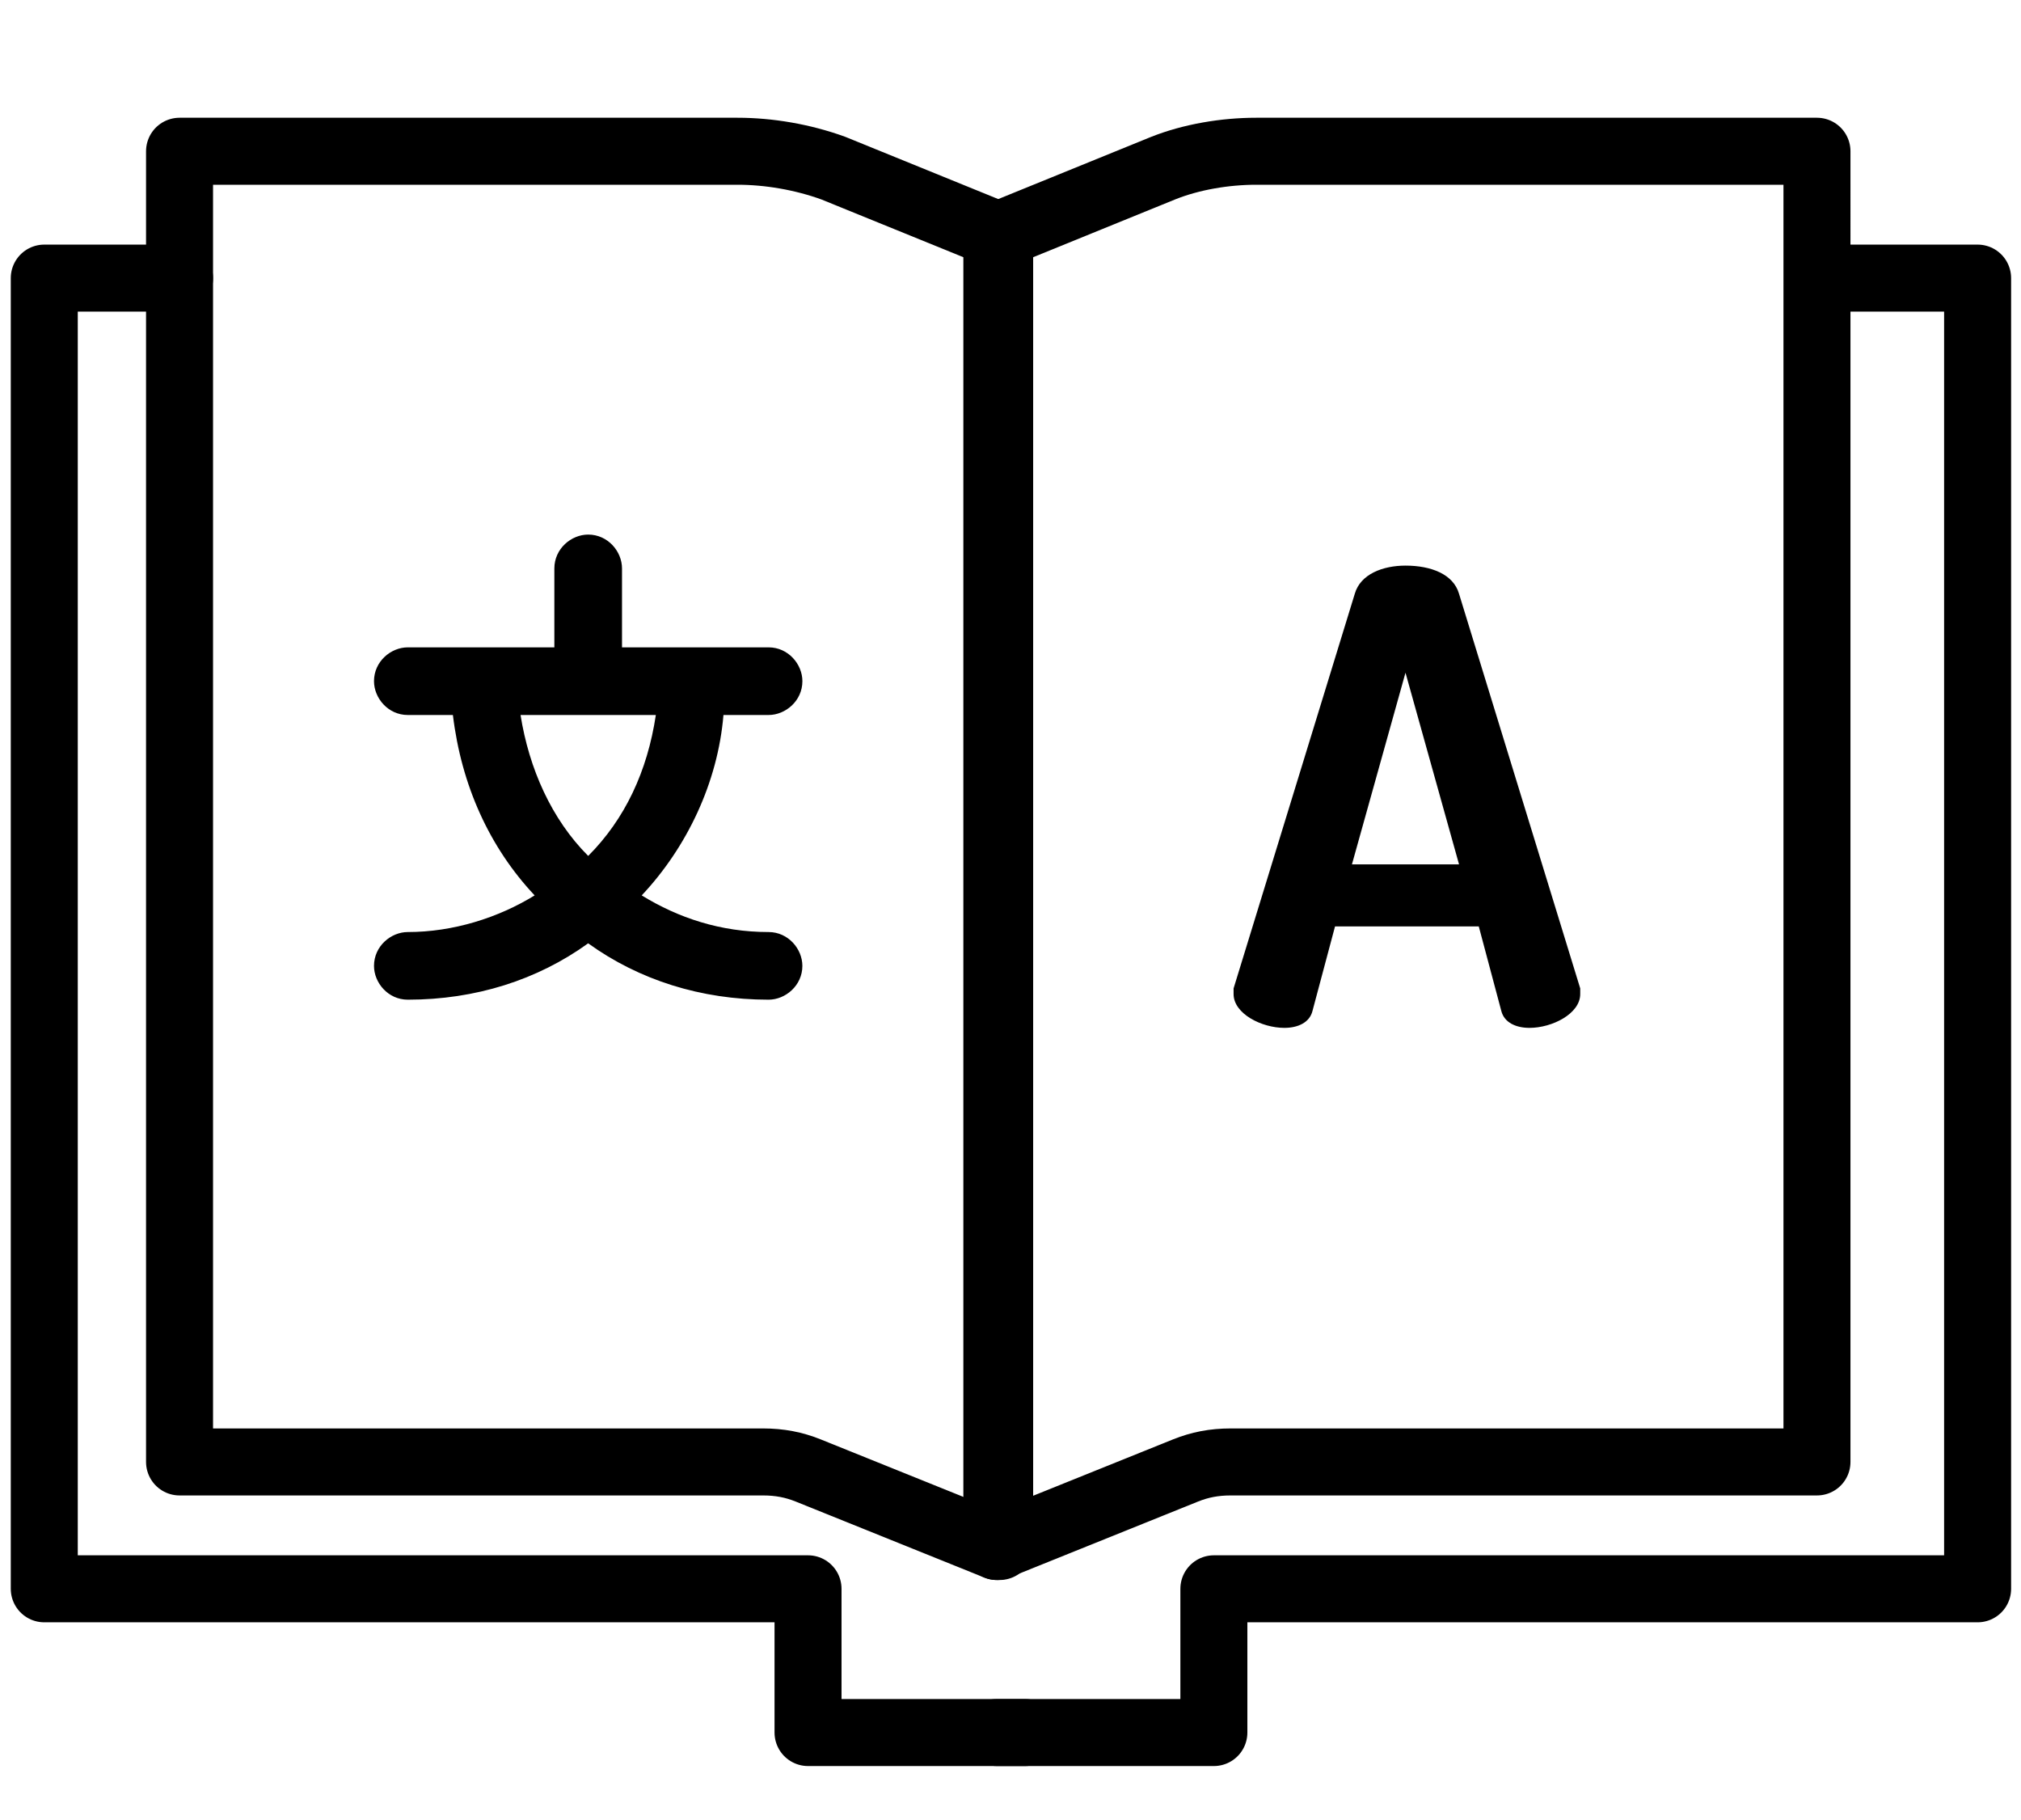 <?xml version="1.0" encoding="utf-8"?>
<!-- Generator: Adobe Illustrator 16.0.0, SVG Export Plug-In . SVG Version: 6.00 Build 0)  -->
<!DOCTYPE svg PUBLIC "-//W3C//DTD SVG 1.1//EN" "http://www.w3.org/Graphics/SVG/1.1/DTD/svg11.dtd">
<svg version="1.1" id="Layer_1" xmlns="http://www.w3.org/2000/svg" xmlns:xlink="http://www.w3.org/1999/xlink" x="0px" y="0px"
	 width="181px" height="163px" viewBox="0 0 181 163" enable-background="new 0 0 181 163" xml:space="preserve">
<g>
	<path fill="none" stroke="#000000" stroke-width="6" stroke-linecap="round" stroke-linejoin="round" stroke-miterlimit="10" d="
		M89.278,138.482l-16.911-6.814c-1.263-0.504-2.525-0.758-4.039-0.758H16.08V13.544h49.975c2.777,0,5.806,0.505,8.583,1.514
		l14.891,6.058v117.366H89.278L89.278,138.482z"/>
	<path fill="none" stroke="#000000" stroke-width="6" stroke-linecap="round" stroke-linejoin="round" stroke-miterlimit="10" d="
		M89.278,138.482l16.912-6.814c1.263-0.504,2.524-0.758,4.037-0.758h52.5V13.544h-50.229c-2.775,0-5.805,0.505-8.33,1.514
		l-14.89,6.058V138.482L89.278,138.482z"/>
	<path fill="none" stroke="#000000" stroke-width="6" stroke-linecap="round" stroke-linejoin="round" stroke-miterlimit="10" d="
		M89.278,155.141h19.436V142.27h68.4V24.903h-13.882"/>
	<path fill="none" stroke="#000000" stroke-width="6" stroke-linecap="round" stroke-linejoin="round" stroke-miterlimit="10" d="
		M91.802,155.141H72.367V142.27H3.965V24.903h12.116"/>
	<path d="M68.832,64.025c1.515,0,3.03-1.262,3.03-3.03c0-1.514-1.263-3.028-3.03-3.028H55.707v-7.068c0-1.515-1.26-3.03-3.029-3.03
		c-1.515,0-3.03,1.263-3.03,3.03v7.068H36.522c-1.513,0-3.027,1.262-3.027,3.028c0,1.515,1.261,3.03,3.027,3.03h4.039
		c0.758,6.309,3.283,11.861,7.321,16.154c-3.283,2.019-7.321,3.281-11.358,3.281c-1.514,0-3.029,1.263-3.029,3.03
		c0,1.514,1.261,3.027,3.029,3.027c6.057,0,11.609-1.768,16.152-5.047c4.544,3.279,10.098,5.047,16.155,5.047
		c1.514,0,3.029-1.263,3.029-3.027c0-1.516-1.263-3.03-3.029-3.03c-4.292,0-8.077-1.263-11.36-3.281
		c4.039-4.292,6.816-10.096,7.322-16.154H68.832z M52.678,76.644c-3.28-3.281-5.299-7.824-6.058-12.619h12.117
		C57.98,69.074,55.959,73.363,52.678,76.644z"/>
	<path d="M130.671,53.173c-0.505-1.767-2.522-2.525-4.796-2.525c-2.02,0-4.038,0.757-4.542,2.525l-10.854,35.335
		c0,0.254,0,0.504,0,0.504c0,1.768,2.524,3.029,4.545,3.029c1.261,0,2.271-0.504,2.521-1.514l2.02-7.572h12.873l2.019,7.572
		c0.255,1.01,1.263,1.514,2.526,1.514c2.02,0,4.541-1.262,4.541-3.029c0-0.253,0-0.253,0-0.504L130.671,53.173z M121.079,77.401
		l4.796-17.163l4.796,17.163H121.079z"/>
</g>
</svg>
